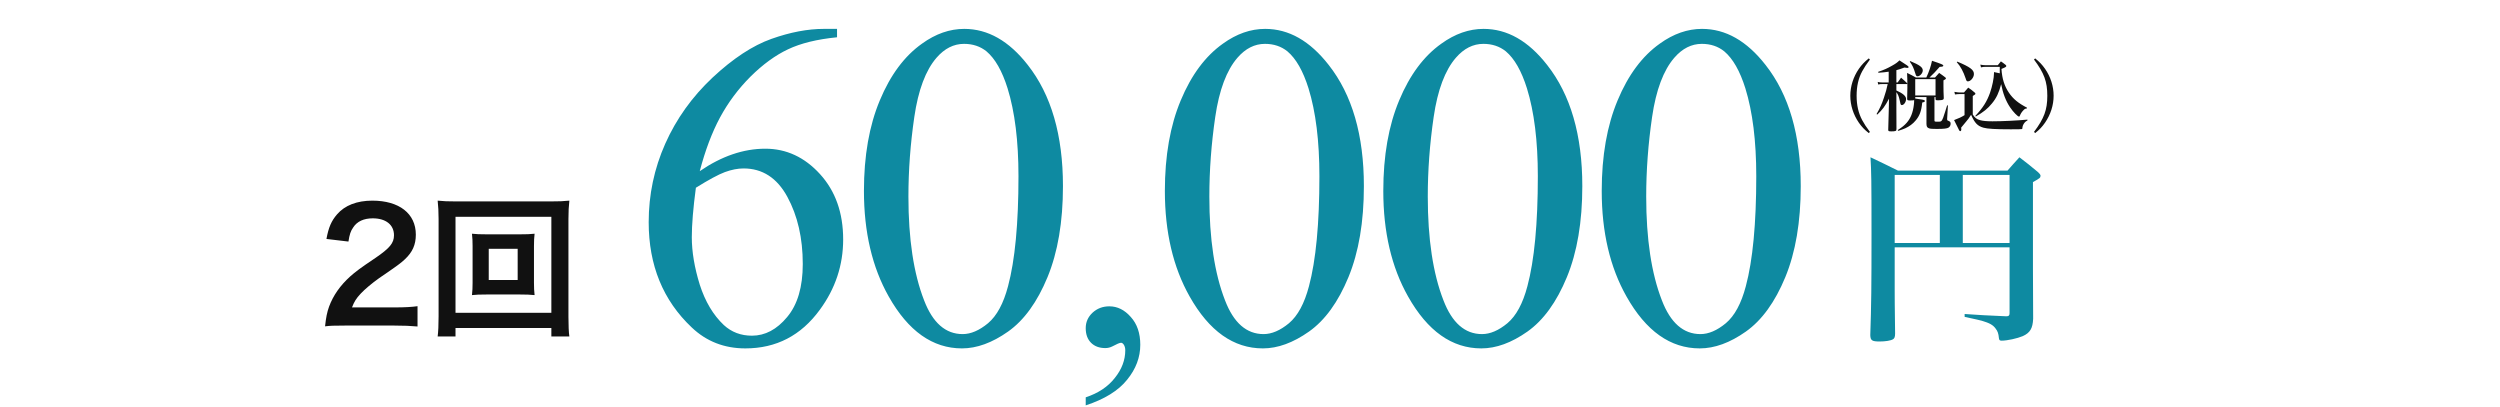 <svg width="780" height="127" viewBox="0 0 780 127" fill="none" xmlns="http://www.w3.org/2000/svg">
<path d="M591.144 77.168V90.608C591.144 93.104 591.144 93.936 591.272 104.048C591.272 105.072 591.08 105.584 590.632 105.84C589.928 106.288 588.2 106.544 586.472 106.544C584.04 106.544 583.592 106.224 583.528 104.56C583.848 95.408 583.912 89.2 583.912 72.944C583.912 56.048 583.848 53.424 583.592 49.072C587.368 50.864 588.456 51.376 592.168 53.232H626.344C627.88 51.44 628.392 50.928 630.056 49.072C632.552 50.992 633.32 51.568 635.752 53.616C636.456 54.256 636.648 54.576 636.648 54.832C636.584 55.472 636.584 55.536 634.28 56.816V83.76C634.344 95.472 634.344 95.472 634.344 99.44C634.216 102.448 633.384 103.856 631.08 104.88C629.416 105.584 626.28 106.288 624.488 106.288C623.912 106.288 623.72 106.096 623.656 105.456C623.528 104.048 623.272 103.344 622.632 102.512C621.8 101.36 620.712 100.784 618.344 100.08C617.384 99.824 617.064 99.76 612.968 98.864V97.968C618.344 98.352 618.856 98.352 625.768 98.672C625.896 98.672 626.024 98.672 626.088 98.672C626.728 98.672 626.984 98.416 626.984 97.712V77.168H591.144ZM612.392 75.824H626.984V54.576H612.392V75.824ZM605.224 75.824V54.576H591.144V75.824H605.224Z" fill="#0E8AA1"/>
<path d="M261.155 9.012V11.631C254.925 12.245 249.827 13.496 245.862 15.384C241.945 17.225 238.05 20.057 234.18 23.88C230.357 27.703 227.171 31.975 224.622 36.695C222.12 41.368 220.02 46.937 218.321 53.404C225.118 48.731 231.938 46.395 238.782 46.395C245.343 46.395 251.031 49.038 255.845 54.324C260.66 59.611 263.067 66.408 263.067 74.715C263.067 82.739 260.636 90.055 255.774 96.663C249.921 104.687 242.181 108.699 232.552 108.699C225.991 108.699 220.421 106.528 215.843 102.186C206.875 93.737 202.39 82.786 202.39 69.334C202.39 60.743 204.113 52.578 207.559 44.837C211.005 37.096 215.913 30.228 222.285 24.234C228.705 18.239 234.841 14.204 240.694 12.127C246.547 10.05 251.998 9.012 257.049 9.012H261.155ZM217.117 58.572C216.267 64.944 215.843 70.089 215.843 74.007C215.843 78.538 216.669 83.471 218.321 88.804C220.02 94.091 222.521 98.291 225.826 101.407C228.233 103.625 231.159 104.734 234.605 104.734C238.711 104.734 242.369 102.799 245.579 98.929C248.836 95.058 250.464 89.536 250.464 82.361C250.464 74.29 248.859 67.304 245.65 61.404C242.44 55.504 237.885 52.554 231.985 52.554C230.192 52.554 228.256 52.932 226.18 53.687C224.15 54.442 221.129 56.071 217.117 58.572ZM269.549 59.563C269.549 48.613 271.201 39.197 274.505 31.314C277.809 23.384 282.199 17.484 287.674 13.614C291.922 10.546 296.312 9.012 300.843 9.012C308.206 9.012 314.815 12.764 320.667 20.269C327.984 29.567 331.642 42.17 331.642 58.077C331.642 69.216 330.037 78.68 326.827 86.468C323.617 94.256 319.511 99.92 314.508 103.46C309.552 106.953 304.761 108.699 300.135 108.699C290.978 108.699 283.355 103.295 277.267 92.486C272.122 83.376 269.549 72.402 269.549 59.563ZM283.426 61.334C283.426 74.55 285.055 85.335 288.311 93.689C291.002 100.722 295.014 104.239 300.348 104.239C302.896 104.239 305.54 103.106 308.277 100.84C311.015 98.528 313.092 94.681 314.508 89.3C316.679 81.181 317.765 69.735 317.765 54.961C317.765 44.011 316.632 34.878 314.366 27.561C312.667 22.134 310.472 18.287 307.782 16.021C305.846 14.463 303.51 13.685 300.772 13.685C297.563 13.685 294.707 15.124 292.206 18.003C288.807 21.921 286.494 28.081 285.267 36.482C284.04 44.884 283.426 53.168 283.426 61.334ZM338.744 126.481V123.967C342.667 122.672 345.695 120.654 347.828 117.912C349.999 115.208 351.084 112.332 351.084 109.285C351.084 108.562 350.913 107.952 350.57 107.457C350.303 107.114 350.037 106.943 349.77 106.943C349.351 106.943 348.437 107.324 347.028 108.085C346.342 108.428 345.619 108.6 344.857 108.6C342.991 108.6 341.505 108.047 340.401 106.943C339.296 105.838 338.744 104.315 338.744 102.373C338.744 100.506 339.449 98.907 340.858 97.574C342.305 96.241 344.057 95.574 346.114 95.574C348.627 95.574 350.856 96.679 352.798 98.888C354.778 101.059 355.769 103.953 355.769 107.571C355.769 111.494 354.398 115.131 351.655 118.483C348.951 121.873 344.648 124.539 338.744 126.481ZM363.439 59.563C363.439 48.613 365.091 39.197 368.395 31.314C371.699 23.384 376.089 17.484 381.564 13.614C385.812 10.546 390.202 9.012 394.733 9.012C402.096 9.012 408.705 12.764 414.557 20.269C421.873 29.567 425.532 42.17 425.532 58.077C425.532 69.216 423.927 78.68 420.717 86.468C417.507 94.256 413.401 99.92 408.398 103.46C403.442 106.953 398.651 108.699 394.025 108.699C384.868 108.699 377.245 103.295 371.157 92.486C366.012 83.376 363.439 72.402 363.439 59.563ZM377.316 61.334C377.316 74.55 378.945 85.335 382.201 93.689C384.892 100.722 388.904 104.239 394.238 104.239C396.786 104.239 399.43 103.106 402.167 100.84C404.905 98.528 406.982 94.681 408.398 89.3C410.569 81.181 411.655 69.735 411.655 54.961C411.655 44.011 410.522 34.878 408.256 27.561C406.557 22.134 404.362 18.287 401.672 16.021C399.736 14.463 397.4 13.685 394.662 13.685C391.453 13.685 388.597 15.124 386.096 18.003C382.697 21.921 380.384 28.081 379.157 36.482C377.93 44.884 377.316 53.168 377.316 61.334ZM431.589 59.563C431.589 48.613 433.241 39.197 436.545 31.314C439.849 23.384 444.239 17.484 449.714 13.614C453.962 10.546 458.352 9.012 462.883 9.012C470.246 9.012 476.855 12.764 482.707 20.269C490.024 29.567 493.682 42.17 493.682 58.077C493.682 69.216 492.077 78.68 488.867 86.468C485.657 94.256 481.551 99.92 476.548 103.46C471.592 106.953 466.801 108.699 462.175 108.699C453.018 108.699 445.395 103.295 439.307 92.486C434.162 83.376 431.589 72.402 431.589 59.563ZM445.466 61.334C445.466 74.55 447.095 85.335 450.351 93.689C453.042 100.722 457.054 104.239 462.388 104.239C464.936 104.239 467.58 103.106 470.317 100.84C473.055 98.528 475.132 94.681 476.548 89.3C478.719 81.181 479.805 69.735 479.805 54.961C479.805 44.011 478.672 34.878 476.406 27.561C474.707 22.134 472.512 18.287 469.822 16.021C467.886 14.463 465.55 13.685 462.812 13.685C459.603 13.685 456.747 15.124 454.246 18.003C450.847 21.921 448.534 28.081 447.307 36.482C446.08 44.884 445.466 53.168 445.466 61.334ZM499.739 59.563C499.739 48.613 501.391 39.197 504.695 31.314C507.999 23.384 512.389 17.484 517.864 13.614C522.112 10.546 526.502 9.012 531.033 9.012C538.396 9.012 545.005 12.764 550.857 20.269C558.174 29.567 561.832 42.17 561.832 58.077C561.832 69.216 560.227 78.68 557.017 86.468C553.807 94.256 549.701 99.92 544.698 103.46C539.742 106.953 534.951 108.699 530.325 108.699C521.168 108.699 513.545 103.295 507.457 92.486C502.312 83.376 499.739 72.402 499.739 59.563ZM513.616 61.334C513.616 74.55 515.245 85.335 518.501 93.689C521.192 100.722 525.204 104.239 530.538 104.239C533.086 104.239 535.73 103.106 538.467 100.84C541.205 98.528 543.282 94.681 544.698 89.3C546.869 81.181 547.955 69.735 547.955 54.961C547.955 44.011 546.822 34.878 544.556 27.561C542.857 22.134 540.662 18.287 537.972 16.021C536.036 14.463 533.7 13.685 530.962 13.685C527.753 13.685 524.897 15.124 522.396 18.003C518.997 21.921 516.684 28.081 515.457 36.482C514.23 44.884 513.616 53.168 513.616 61.334Z" fill="#0E8AA1"/>
<path d="M123.02 101.576H107.612C103.868 101.576 103.1 101.624 101.42 101.816C101.708 99.08 102.044 97.4 102.668 95.672C103.964 92.168 106.124 89.096 109.244 86.264C110.924 84.776 112.364 83.672 117.164 80.456C121.58 77.432 122.924 75.848 122.924 73.4C122.924 70.136 120.38 68.12 116.3 68.12C113.516 68.12 111.404 69.08 110.204 70.952C109.388 72.104 109.052 73.16 108.716 75.368L101.852 74.552C102.524 70.904 103.388 68.936 105.164 66.872C107.564 64.088 111.356 62.6 116.156 62.6C124.556 62.6 129.74 66.632 129.74 73.208C129.74 76.376 128.684 78.68 126.332 80.888C124.988 82.136 124.508 82.52 118.268 86.792C116.156 88.28 113.756 90.296 112.556 91.592C111.116 93.128 110.54 94.088 109.82 95.912H123.26C126.284 95.912 128.684 95.768 130.268 95.528V101.864C128.012 101.672 126.092 101.576 123.02 101.576ZM151.912 73.112H162.136C164.248 73.112 165.544 73.064 166.792 72.92C166.648 74.072 166.6 75.272 166.6 76.76V88.232C166.6 89.768 166.648 90.824 166.792 92.072C165.4 91.928 164.152 91.88 162.136 91.88H151.912C149.512 91.88 148.696 91.928 147.256 92.072C147.4 90.776 147.448 89.672 147.448 88.232V76.76C147.448 75.368 147.4 74.168 147.256 72.92C148.456 73.064 149.8 73.112 151.912 73.112ZM152.488 77.624V87.368H161.512V77.624H152.488ZM177.64 104.984H172.024V102.344H142.12V104.984H136.552C136.744 103.448 136.84 101.384 136.84 98.744V68.36C136.84 66.104 136.744 64.376 136.552 62.6C138.328 62.792 139.816 62.84 142.168 62.84H171.928C174.328 62.84 175.816 62.792 177.64 62.6C177.448 64.376 177.352 65.96 177.352 68.36V98.792C177.352 101.384 177.448 103.784 177.64 104.984ZM142.12 67.64V97.592H172.024V67.64H142.12Z" fill="#111111"/>
<path d="M583.056 18.216L583.416 18.576C582.288 20.088 581.664 21.024 581.016 22.224C579.816 24.432 579.264 26.904 579.264 29.88C579.264 32.856 579.84 35.304 581.016 37.512C581.664 38.712 582.288 39.648 583.416 41.16L583.056 41.52C581.712 40.464 580.872 39.576 579.96 38.28C578.232 35.76 577.296 32.832 577.296 29.88C577.296 26.928 578.232 24 579.96 21.48C580.872 20.184 581.712 19.296 583.056 18.216ZM597.552 30.288V30.744C598.488 30.888 598.488 30.888 598.824 30.936C600.168 31.104 600.576 31.248 600.576 31.512C600.576 31.728 600.312 31.872 599.736 31.992C599.472 34.68 598.92 36.144 597.648 37.632C596.808 38.64 595.728 39.432 594.432 40.032C593.952 40.248 593.232 40.512 592.248 40.824L592.104 40.584C593.592 39.6 594.216 39.072 594.912 38.28C596.112 36.912 596.832 35.136 597.12 32.736C597.192 32.16 597.216 31.8 597.216 31.248C596.88 31.32 596.52 31.344 595.92 31.344C595.2 31.344 595.032 31.248 595.032 30.864C595.032 30.84 595.032 30.816 595.032 30.792C595.08 29.448 595.104 28.704 595.104 27.336C595.104 25.128 595.08 24.216 595.008 22.752C596.256 23.352 596.616 23.544 597.768 24.192H601.008C601.824 22.464 602.472 20.568 602.784 18.96C605.856 19.992 606.312 20.184 606.312 20.472C606.312 20.736 606.024 20.832 605.184 20.856C604.176 22.032 602.784 23.496 601.992 24.192H603.72C604.152 23.688 604.584 23.208 605.016 22.752C605.832 23.304 606.072 23.496 606.84 24.072C607.056 24.24 607.128 24.312 607.128 24.432C607.128 24.648 606.936 24.792 606.36 25.08C606.36 25.872 606.36 26.16 606.36 26.808C606.36 28.008 606.384 29.16 606.456 30.576C606.456 30.84 606.408 30.936 606.288 31.032C606.096 31.2 605.472 31.296 604.704 31.296C604.032 31.296 603.888 31.224 603.888 30.888V30.288H603.552V37.488C603.552 37.944 603.576 37.968 604.512 37.968C604.56 37.968 604.56 37.968 604.848 37.968C605.52 37.968 605.736 37.848 605.976 37.368C606.216 36.912 606.336 36.6 606.624 35.64C606.72 35.376 606.792 35.112 606.888 34.848C607.008 34.392 607.224 33.72 607.512 32.856L607.752 32.904L607.512 37.008C607.512 37.08 607.512 37.128 607.512 37.176C607.512 37.488 607.56 37.56 607.824 37.656C608.448 37.92 608.592 38.088 608.592 38.592C608.592 39.12 608.352 39.552 607.944 39.816C607.44 40.104 606.504 40.224 604.488 40.224C602.496 40.224 601.968 40.176 601.56 39.888C601.2 39.672 601.08 39.36 601.056 38.616C601.056 36.792 601.056 36.672 601.056 36.216V30.288H597.552ZM597.552 24.696V29.784H603.888V24.696H597.552ZM591.672 21.888V25.728H592.056C592.392 25.248 592.752 24.768 593.136 24.24C593.952 24.936 594.192 25.152 594.96 25.896C595.056 25.992 595.08 26.04 595.08 26.088C595.08 26.184 594.984 26.232 594.864 26.232H591.672V28.224C593.736 29.16 594.696 30 594.696 30.888C594.696 31.8 594.024 32.784 593.376 32.784C593.16 32.784 593.04 32.664 592.968 32.448C592.896 32.232 592.848 32.016 592.632 30.984C592.416 30.048 592.2 29.496 591.672 28.752V34.224L591.696 40.272C591.696 40.872 591.456 40.992 590.064 40.992C589.32 40.992 589.128 40.896 589.128 40.56C589.128 40.536 589.128 40.512 589.128 40.488C589.2 38.424 589.2 38.424 589.32 33.36L589.368 30.792C588.096 33.192 587.328 34.224 585.72 35.736L585.48 35.592C586.56 33.744 587.088 32.544 587.784 30.48C588.312 28.944 588.72 27.48 588.96 26.232H587.256C586.704 26.232 586.44 26.256 586.008 26.376L585.84 25.56C586.296 25.68 586.68 25.728 587.28 25.728H589.272V22.368C588.168 22.536 587.616 22.584 586.056 22.704L585.984 22.416C587.784 21.816 588.84 21.336 590.28 20.52C591.528 19.824 591.936 19.512 592.632 18.84C595.152 20.448 595.488 20.688 595.488 20.928C595.488 21.072 595.32 21.192 595.104 21.192C595.008 21.192 594.552 21.12 594.168 21.072C592.944 21.528 592.512 21.672 591.672 21.888ZM595.848 19.224L595.992 19.056C598.968 20.304 599.904 21 599.904 21.984C599.904 22.824 599.016 23.808 598.272 23.808C597.936 23.808 597.792 23.64 597.6 22.968C597 21.048 596.736 20.496 595.848 19.224ZM610.512 19.392L610.68 19.224C614.712 20.928 615.864 21.792 615.864 23.088C615.864 24.168 614.856 25.392 613.968 25.392C613.776 25.392 613.608 25.296 613.536 25.128C613.464 25.032 613.464 25.032 613.296 24.504C612.576 22.344 611.664 20.664 610.512 19.392ZM632.568 37.32V37.584C632.136 37.8 631.968 37.944 631.728 38.208C631.344 38.64 631.056 39.24 631.008 39.72C630.984 40.2 630.96 40.224 630.792 40.272C630.6 40.32 629.52 40.344 627.36 40.344C622.68 40.344 620.064 40.2 618.84 39.84C616.992 39.312 616.104 38.376 614.976 35.808C614.4 36.744 613.992 37.296 613.488 37.872C612.144 39.504 612.144 39.504 611.88 39.816C611.904 40.128 611.928 40.272 611.928 40.368C611.928 40.704 611.784 40.92 611.592 40.92C611.448 40.92 611.304 40.8 611.184 40.512C610.848 39.84 610.848 39.84 609.672 37.464C611.16 36.912 611.928 36.552 612.936 35.928V29.352H611.304C611.016 29.352 610.392 29.4 609.96 29.472L609.768 28.656C610.848 28.824 610.968 28.848 611.376 28.848H612.768L614.088 27.336C615.048 27.984 615.312 28.2 616.128 28.896C616.272 29.016 616.32 29.112 616.32 29.208C616.32 29.424 616.272 29.472 615.504 29.952V35.736C616.176 36.768 616.704 37.2 617.784 37.488C618.624 37.728 619.824 37.848 621.648 37.848C624.648 37.848 629.136 37.632 632.568 37.32ZM632.424 33.6L632.376 33.84C631.848 33.888 631.656 34.008 631.224 34.488C630.768 34.968 630.408 35.544 630.216 36.072C630.12 36.288 630.048 36.384 629.952 36.384C629.52 36.384 628.104 34.92 627.144 33.48C625.8 31.488 624.912 29.136 624.36 26.256C623.664 28.92 622.896 30.576 621.504 32.256C620.184 33.888 618.816 34.992 616.464 36.336L616.296 36.168C618.72 33.576 619.896 31.704 620.88 28.968C621.576 27 622.128 24.312 622.128 22.824C622.128 22.752 622.128 22.632 622.128 22.488C622.944 22.656 623.184 22.704 623.928 22.872C623.928 21.936 623.928 21.624 623.928 20.856H619.608C618.912 20.856 618.624 20.88 618.072 21.024L617.856 20.16C618.36 20.28 619.032 20.352 619.608 20.352H623.304C623.712 19.848 623.856 19.68 624.288 19.152C624.936 19.608 625.152 19.752 625.776 20.256C625.92 20.4 625.968 20.496 625.968 20.616C625.968 20.664 625.92 20.76 625.872 20.808C625.752 20.928 625.536 21.048 625.248 21.168C625.056 21.24 624.792 21.36 624.456 21.504C624.648 24.552 625.368 26.856 626.808 28.968C628.128 30.888 629.688 32.184 632.424 33.6ZM634.968 41.52L634.608 41.16C637.776 36.936 638.76 34.248 638.76 29.88C638.76 25.488 637.776 22.8 634.608 18.576L634.968 18.216C636.312 19.296 637.152 20.184 638.064 21.48C639.792 23.976 640.728 26.904 640.728 29.856C640.728 32.832 639.792 35.736 638.064 38.256C637.152 39.576 636.312 40.464 634.968 41.52Z" fill="#111111"/>
</svg>

